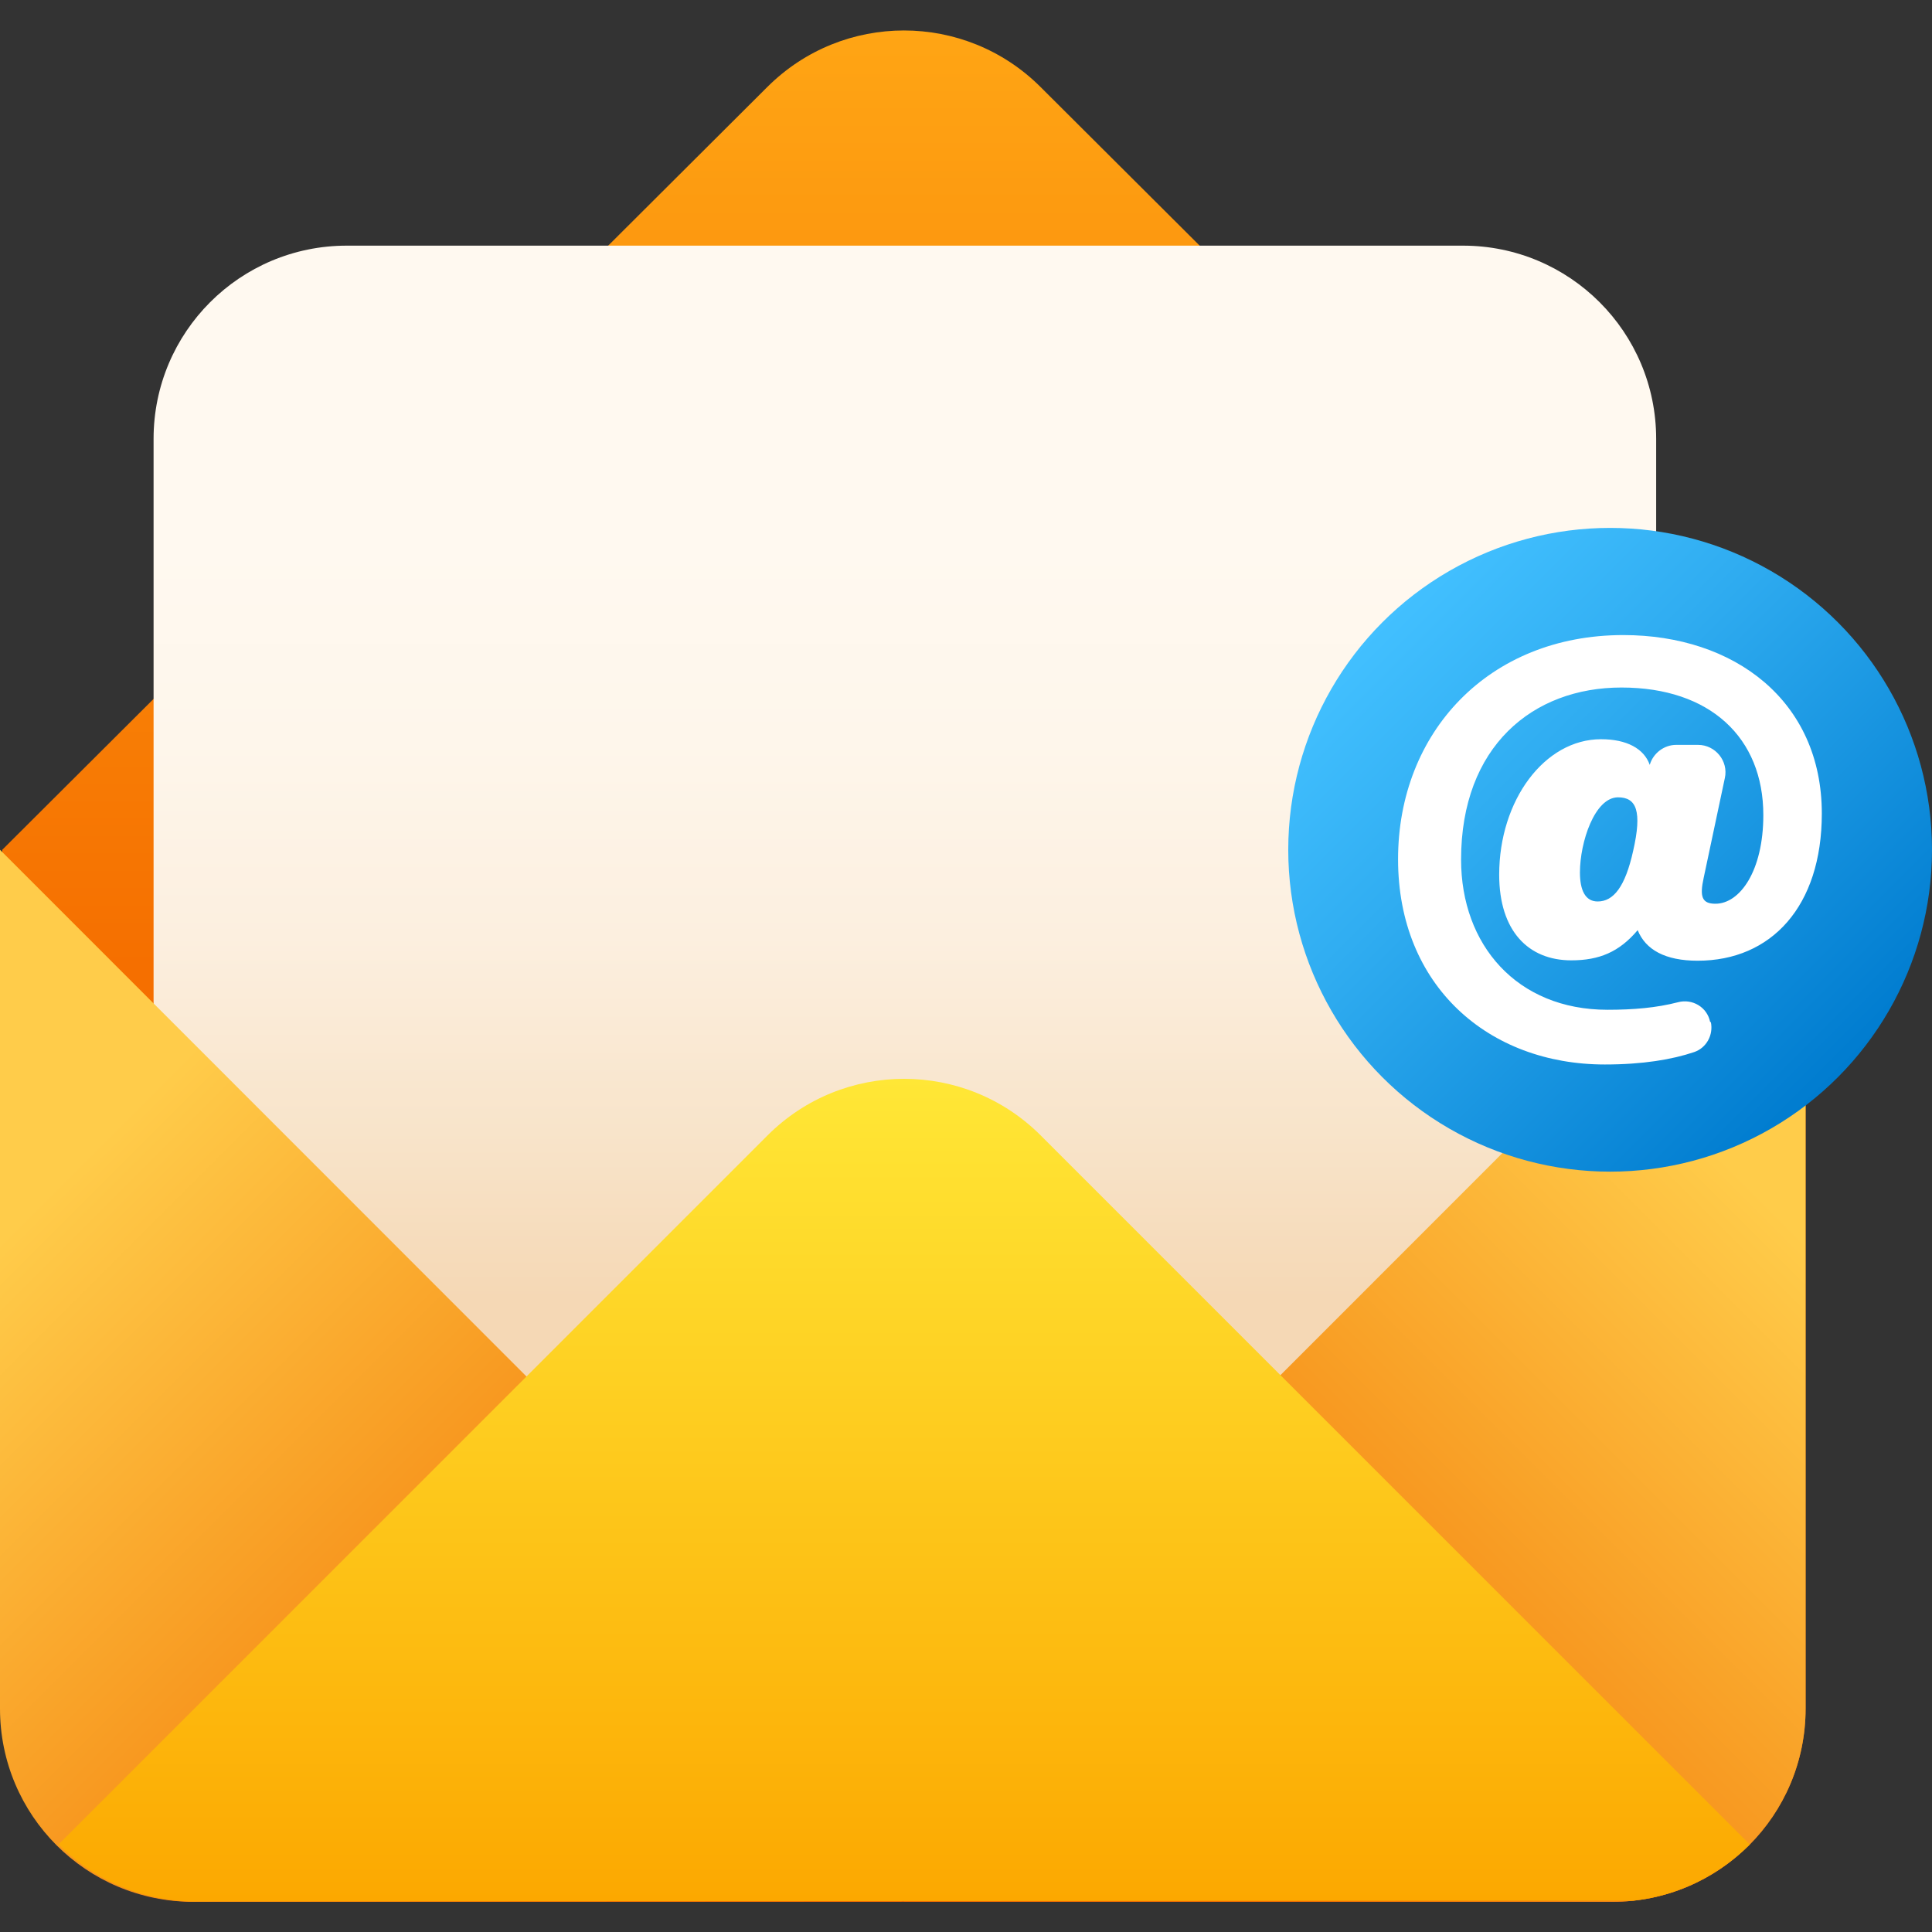 <svg id="Layer_2_00000080897295314962070840000001124966332365530278_" enable-background="new 0 0 512 512" viewBox="0 0 512 512" xmlns="http://www.w3.org/2000/svg" xmlns:xlink="http://www.w3.org/1999/xlink"><rect x="0" y="0" width="512" height="512" fill="#333333" stroke="none"/><linearGradient id="SVGID_1_" gradientTransform="matrix(1 0 0 -1 0 514.18)" gradientUnits="userSpaceOnUse" x1="239.575" x2="239.575" y1="10.26" y2="506.09"><stop offset=".5" stop-color="#f56f00"/><stop offset="1" stop-color="#ffa514"/></linearGradient><linearGradient id="SVGID_00000104687106121584371860000018155493497601158065_" gradientTransform="matrix(1 0 0 -1 0 514.18)" gradientUnits="userSpaceOnUse" x1="239.76" x2="239.76" y1="50.86" y2="449.08"><stop offset=".3" stop-color="#f5d8b5"/><stop offset=".41" stop-color="#f8e4ca"/><stop offset=".54" stop-color="#fcefdf"/><stop offset=".67" stop-color="#fef6eb"/><stop offset=".8" stop-color="#fff9f0"/></linearGradient><linearGradient id="lg1"><stop offset=".2" stop-color="#f27100"/><stop offset=".8" stop-color="#ffcc4a"/></linearGradient><linearGradient id="SVGID_00000144321948156666653830000003903732229271953070_" gradientTransform="matrix(1 0 0 -1 0 514.18)" gradientUnits="userSpaceOnUse" x1="281.848" x2="540.693" xlink:href="#lg1" y1="-32.018" y2="226.828"/><linearGradient id="SVGID_00000132771690098130175990000015774576632208013453_" gradientTransform="matrix(-1 0 0 -1 511.36 514.18)" gradientUnits="userSpaceOnUse" x1="314.708" x2="573.553" xlink:href="#lg1" y1="-32.018" y2="226.828"/><linearGradient id="SVGID_00000084490319324406886650000016071017168501633445_" gradientTransform="matrix(1 0 0 -1 0 514.18)" gradientUnits="userSpaceOnUse" x1="239.575" x2="239.575" y1="10.3" y2="228.303"><stop offset="0" stop-color="#fca800"/><stop offset="1" stop-color="#ffe736"/></linearGradient><linearGradient id="SVGID_00000173149714749062655070000003044404909031184828_" gradientTransform="matrix(1 0 0 -1 0 514.18)" gradientUnits="userSpaceOnUse" x1="366.333" x2="487.007" y1="349.357" y2="228.683"><stop offset="0" stop-color="#42c0ff"/><stop offset=".32" stop-color="#30adf1"/><stop offset=".98" stop-color="#017dd0"/><stop offset="1" stop-color="#007ccf"/></linearGradient><g id="Icon"><g id="_86"><g><path d="m478.5 225.2v227.6c0 28.3-22.9 51.2-51.2 51.2h-375.5c-28.3 0-51.2-22.9-51.2-51.2v-227.6l202.8-202.2c20-19.9 52.3-19.9 72.3 0z" fill="url(#SVGID_1_)"/><path d="m91.9 65.1h295.8c28.3 0 51.2 22.9 51.2 51.2v295.8c0 28.3-22.9 51.2-51.2 51.2h-295.8c-28.3 0-51.2-22.9-51.2-51.2v-295.8c0-28.3 22.9-51.2 51.2-51.2z" fill="url(#SVGID_00000104687106121584371860000018155493497601158065_)"/><path d="m478.5 225.2v227.6c0 28.3-22.9 51.2-51.2 51.2h-187.7l-.3-39.5z" fill="url(#SVGID_00000144321948156666653830000003903732229271953070_)"/><path d="m0 225.2v227.6c0 28.3 22.9 51.2 51.2 51.2h187.7l.3-39.5z" fill="url(#SVGID_00000132771690098130175990000015774576632208013453_)"/><path d="m463.7 488.8c-8.1 8.1-18.9 13.6-30.9 14.9l-382.8.2c-13.5-.5-25.7-6.2-34.5-15.1l187.9-187.9c20-20 52.4-20 72.4 0z" fill="url(#SVGID_00000084490319324406886650000016071017168501633445_)"/></g><g id="Badge"><circle cx="426.7" cy="225.2" fill="url(#SVGID_00000173149714749062655070000003044404909031184828_)" r="85.3"/><path d="m453.4 270.9c.7 3.4-1.2 6.8-4.4 7.9-5.9 2-13.7 3.3-23.7 3.3-30.8 0-54.8-20.8-54.8-54.4s24-59.4 59.7-59.4c29.4 0 52.6 17.4 52.6 47.3 0 24.6-13.4 39-32.9 39-8.6 0-13.8-2.9-15.9-8.1-4.9 5.8-10.2 8-17.6 8-11.3 0-19.1-7.7-19.1-22.7 0-19.7 12-35.9 27-35.9 6.8 0 11.4 2.5 12.9 6.8.9-3.1 3.8-5.3 7-5.3h5.8c4.6 0 8.1 4.3 7.1 8.8l-5.6 26.4c-1.1 5-.5 6.9 3.1 6.9 6.5 0 12.7-8.7 12.7-23.5 0-20.5-14.1-33.8-37.6-33.8s-42.5 15.6-42.5 45.6c0 22.6 14.8 39.8 38.8 39.8 6.8 0 12.9-.5 18.7-2 3.8-1 7.7 1.3 8.5 5.2zm-34.7-39.7c0 4.7 1.4 7.7 4.7 7.7 4.2 0 7.3-3.9 9.4-13.4 2.4-10.5.9-14.2-4-14.2-6.2 0-10.1 11.9-10.1 19.9z" fill="#fff"/></g></g></g></svg>